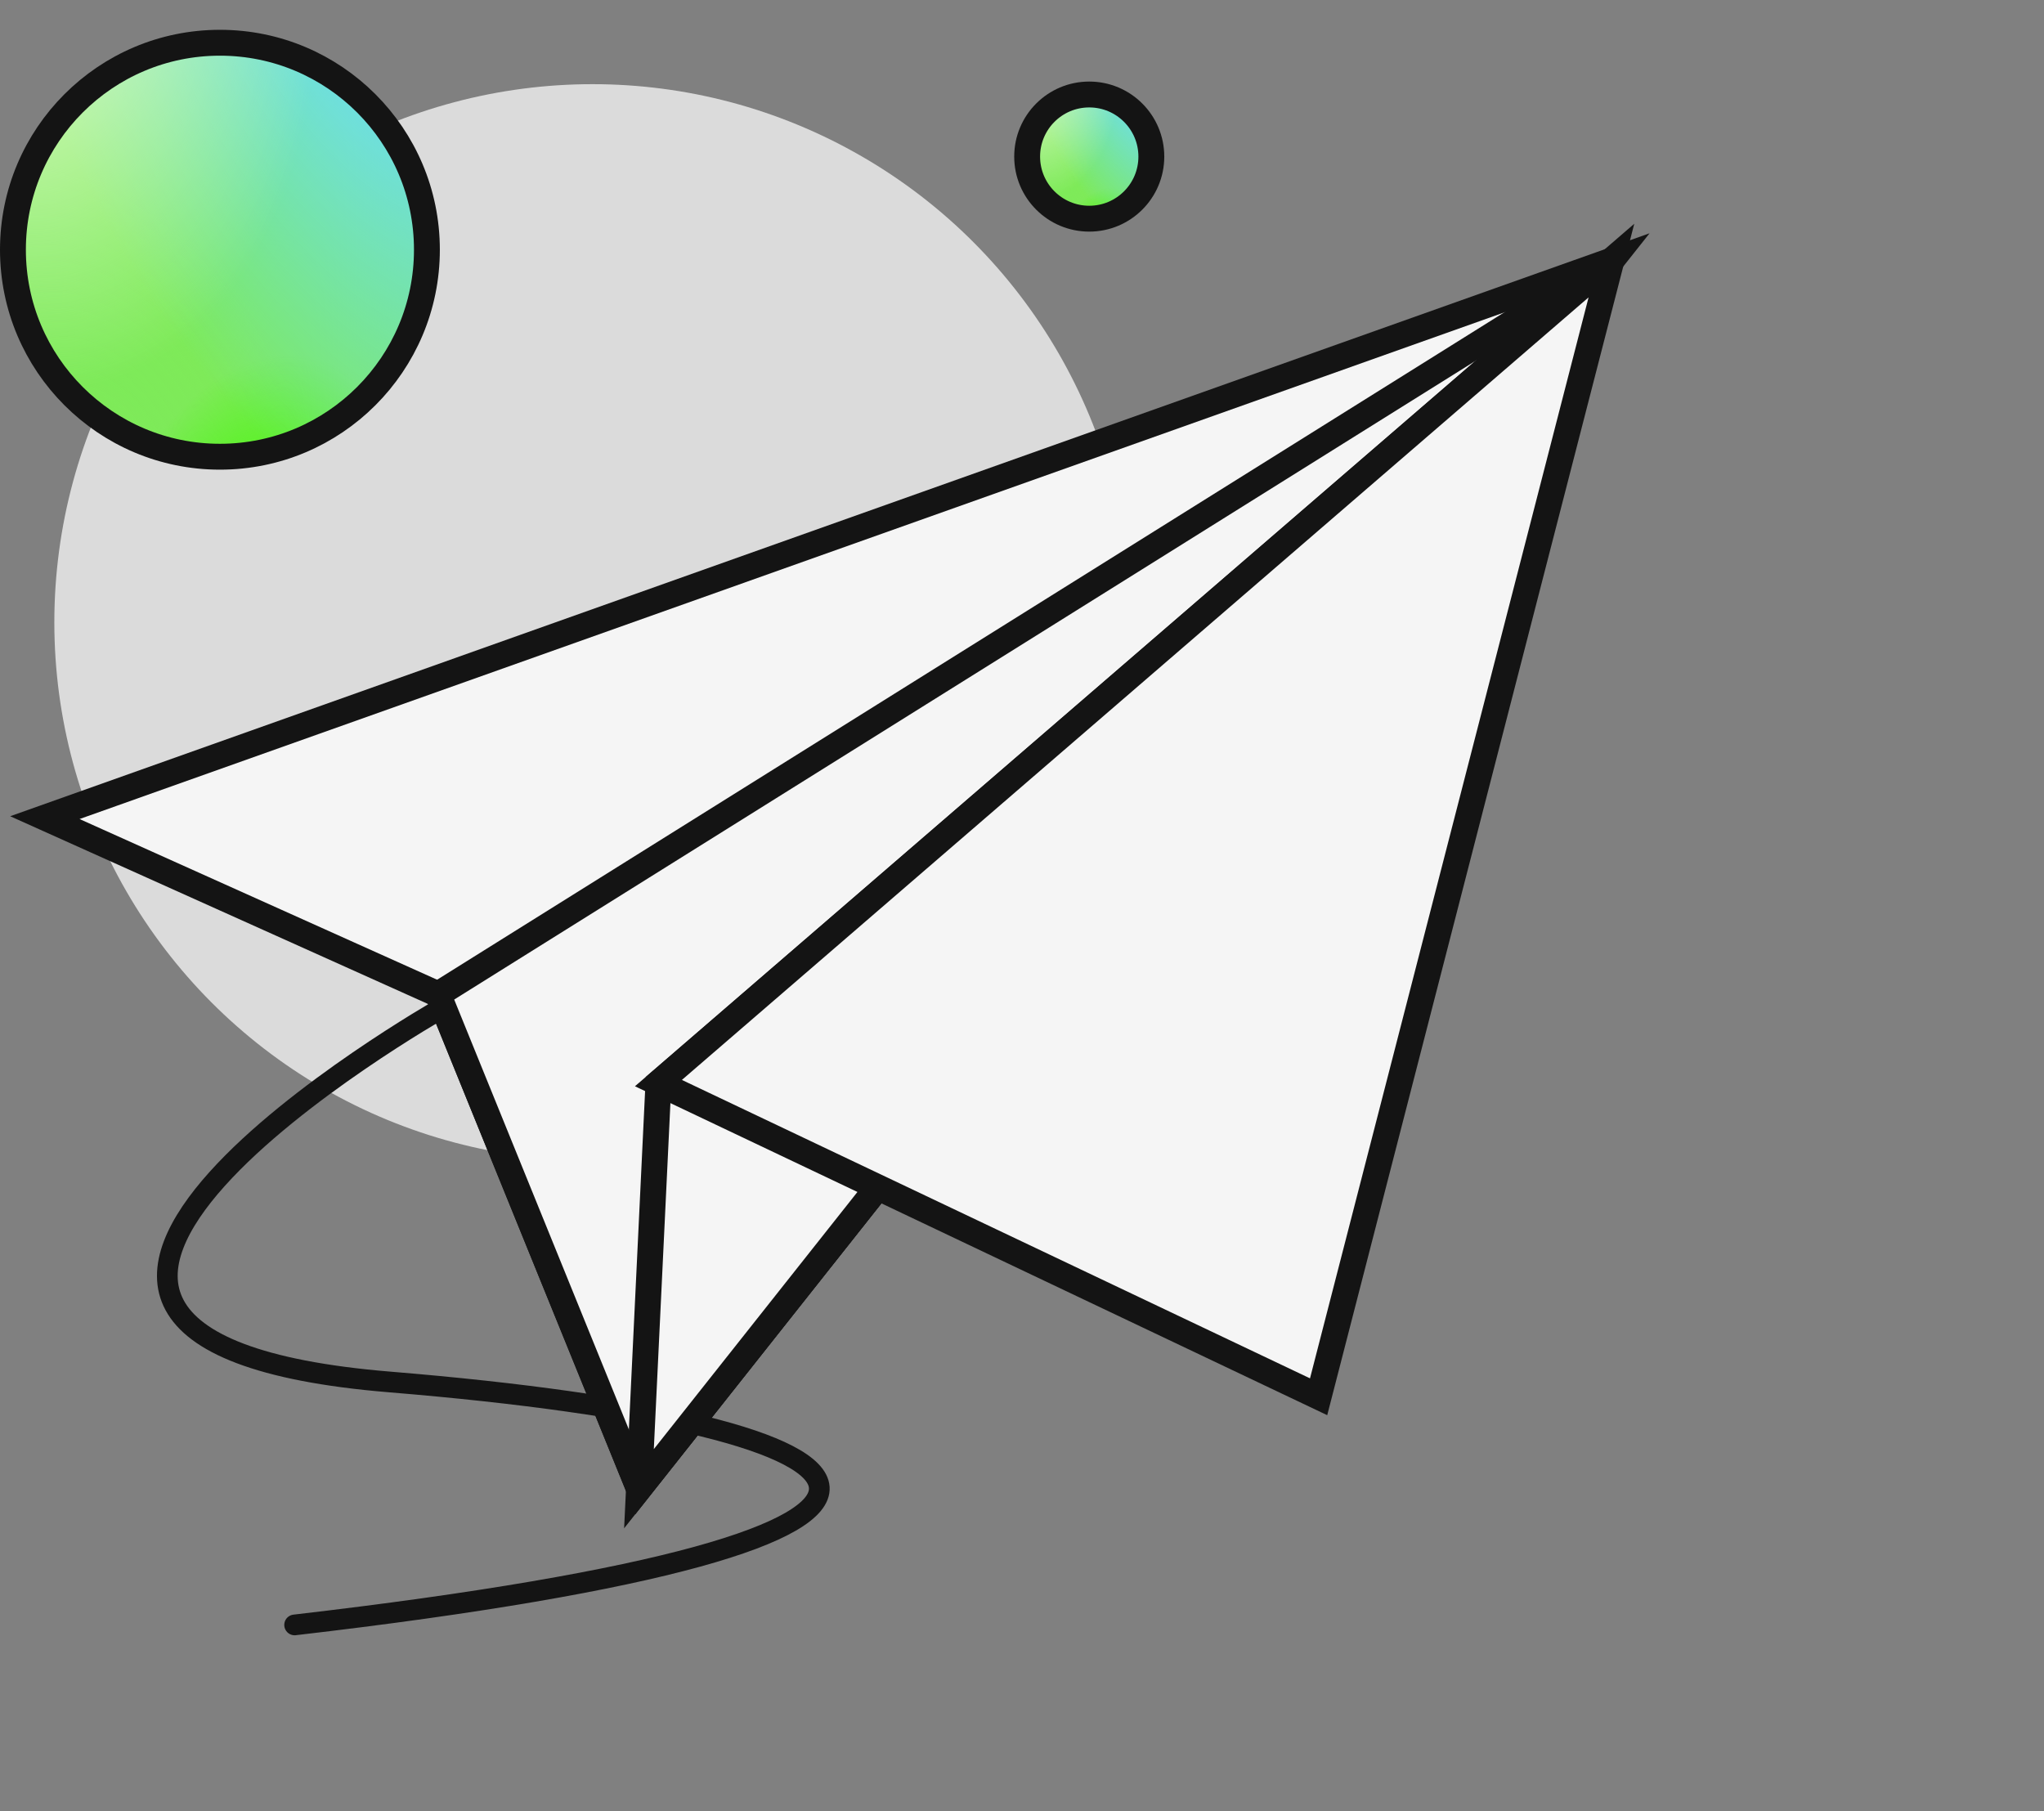 <svg width="79" height="70" viewBox="0 0 79 70" fill="none" xmlns="http://www.w3.org/2000/svg">
<rect x="0" y="0" width="79" height="70" fill="#808080" stroke="none"/>
<circle cx="22.9" cy="24.053" r="20.8" fill="#DBDBDB"/>
<circle cx="8.5" cy="9.652" r="8" fill="#7EEA59"/>
<circle cx="8.5" cy="9.652" r="8" fill="url(#paint0_radial_1066_19234)"/>
<circle cx="8.5" cy="9.652" r="8" fill="url(#paint1_radial_1066_19234)"/>
<circle cx="8.5" cy="9.652" r="8" fill="url(#paint2_radial_1066_19234)"/>
<circle cx="8.5" cy="9.652" r="8" fill="url(#paint3_radial_1066_19234)"/>
<circle cx="8.5" cy="9.652" r="8" stroke="#141414"/>
<circle cx="42.099" cy="6.052" r="2.4" fill="#7EEA59"/>
<circle cx="42.099" cy="6.052" r="2.4" fill="url(#paint4_radial_1066_19234)"/>
<circle cx="42.099" cy="6.052" r="2.4" fill="url(#paint5_radial_1066_19234)"/>
<circle cx="42.099" cy="6.052" r="2.4" fill="url(#paint6_radial_1066_19234)"/>
<circle cx="42.099" cy="6.052" r="2.4" fill="url(#paint7_radial_1066_19234)"/>
<circle cx="42.099" cy="6.052" r="2.4" stroke="#141414"/>
<path d="M17.047 38.986C17.047 38.986 -5.38 51.732 15.071 53.413C35.522 55.095 40.099 59.471 11.387 62.802" stroke="#141414" stroke-width="0.8" stroke-linecap="round" stroke-linejoin="round"/>
<path fill-rule="evenodd" clip-rule="evenodd" d="M62.282 10.071L1.734 31.601L16.933 38.431L24.697 57.537L62.282 10.071Z" fill="#F5F5F5" stroke="#141414"/>
<path fill-rule="evenodd" clip-rule="evenodd" d="M62.281 10.072L16.933 38.431L24.696 57.538L62.281 10.072Z" fill="#F5F5F5" stroke="#141414"/>
<path fill-rule="evenodd" clip-rule="evenodd" d="M62.281 10.072L25.448 41.861L24.696 57.538L62.281 10.072Z" fill="#F5F5F5" stroke="#141414"/>
<path fill-rule="evenodd" clip-rule="evenodd" d="M50.964 53.984L25.448 41.861L62.281 10.071L50.964 53.984Z" fill="#F5F5F5" stroke="#141414"/>
<defs>
<radialGradient id="paint0_radial_1066_19234" cx="0" cy="0" r="1" gradientTransform="matrix(5.189 -7.704 7.704 9.745 3.743 18.689)" gradientUnits="userSpaceOnUse">
<stop stop-color="#7EEA59"/>
<stop offset="1" stop-color="#7EEA59" stop-opacity="0"/>
</radialGradient>
<radialGradient id="paint1_radial_1066_19234" cx="0" cy="0" r="1" gradientTransform="matrix(-0.107 -11.69 7.048 -3.123 9.452 25.751)" gradientUnits="userSpaceOnUse">
<stop offset="0.413" stop-color="#40F700"/>
<stop offset="1" stop-color="#40F700" stop-opacity="0"/>
</radialGradient>
<radialGradient id="paint2_radial_1066_19234" cx="0" cy="0" r="1" gradientTransform="matrix(-6.29 30.146 -22.117 -21.841 15.481 -5.732)" gradientUnits="userSpaceOnUse">
<stop offset="0.318" stop-color="#6FDFDE"/>
<stop offset="0.772" stop-color="#6FDFDE" stop-opacity="0"/>
</radialGradient>
<radialGradient id="paint3_radial_1066_19234" cx="0" cy="0" r="1" gradientTransform="matrix(4.676 19.385 -12.167 3.224 -0.675 -4.655)" gradientUnits="userSpaceOnUse">
<stop stop-color="#F4FFE6"/>
<stop offset="1" stop-color="#F4FFE6" stop-opacity="0"/>
</radialGradient>
<radialGradient id="paint4_radial_1066_19234" cx="0" cy="0" r="1" gradientTransform="matrix(1.557 -2.311 2.311 2.923 40.672 8.763)" gradientUnits="userSpaceOnUse">
<stop stop-color="#7EEA59"/>
<stop offset="1" stop-color="#7EEA59" stop-opacity="0"/>
</radialGradient>
<radialGradient id="paint5_radial_1066_19234" cx="0" cy="0" r="1" gradientTransform="matrix(-0.032 -3.507 2.114 -0.937 42.385 10.882)" gradientUnits="userSpaceOnUse">
<stop offset="0.413" stop-color="#40F700"/>
<stop offset="1" stop-color="#40F700" stop-opacity="0"/>
</radialGradient>
<radialGradient id="paint6_radial_1066_19234" cx="0" cy="0" r="1" gradientTransform="matrix(-1.887 9.044 -6.635 -6.552 44.193 1.437)" gradientUnits="userSpaceOnUse">
<stop offset="0.318" stop-color="#6FDFDE"/>
<stop offset="0.772" stop-color="#6FDFDE" stop-opacity="0"/>
</radialGradient>
<radialGradient id="paint7_radial_1066_19234" cx="0" cy="0" r="1" gradientTransform="matrix(1.403 5.815 -3.65 0.967 39.347 1.76)" gradientUnits="userSpaceOnUse">
<stop stop-color="#F4FFE6"/>
<stop offset="1" stop-color="#F4FFE6" stop-opacity="0"/>
</radialGradient>
</defs>
</svg>

